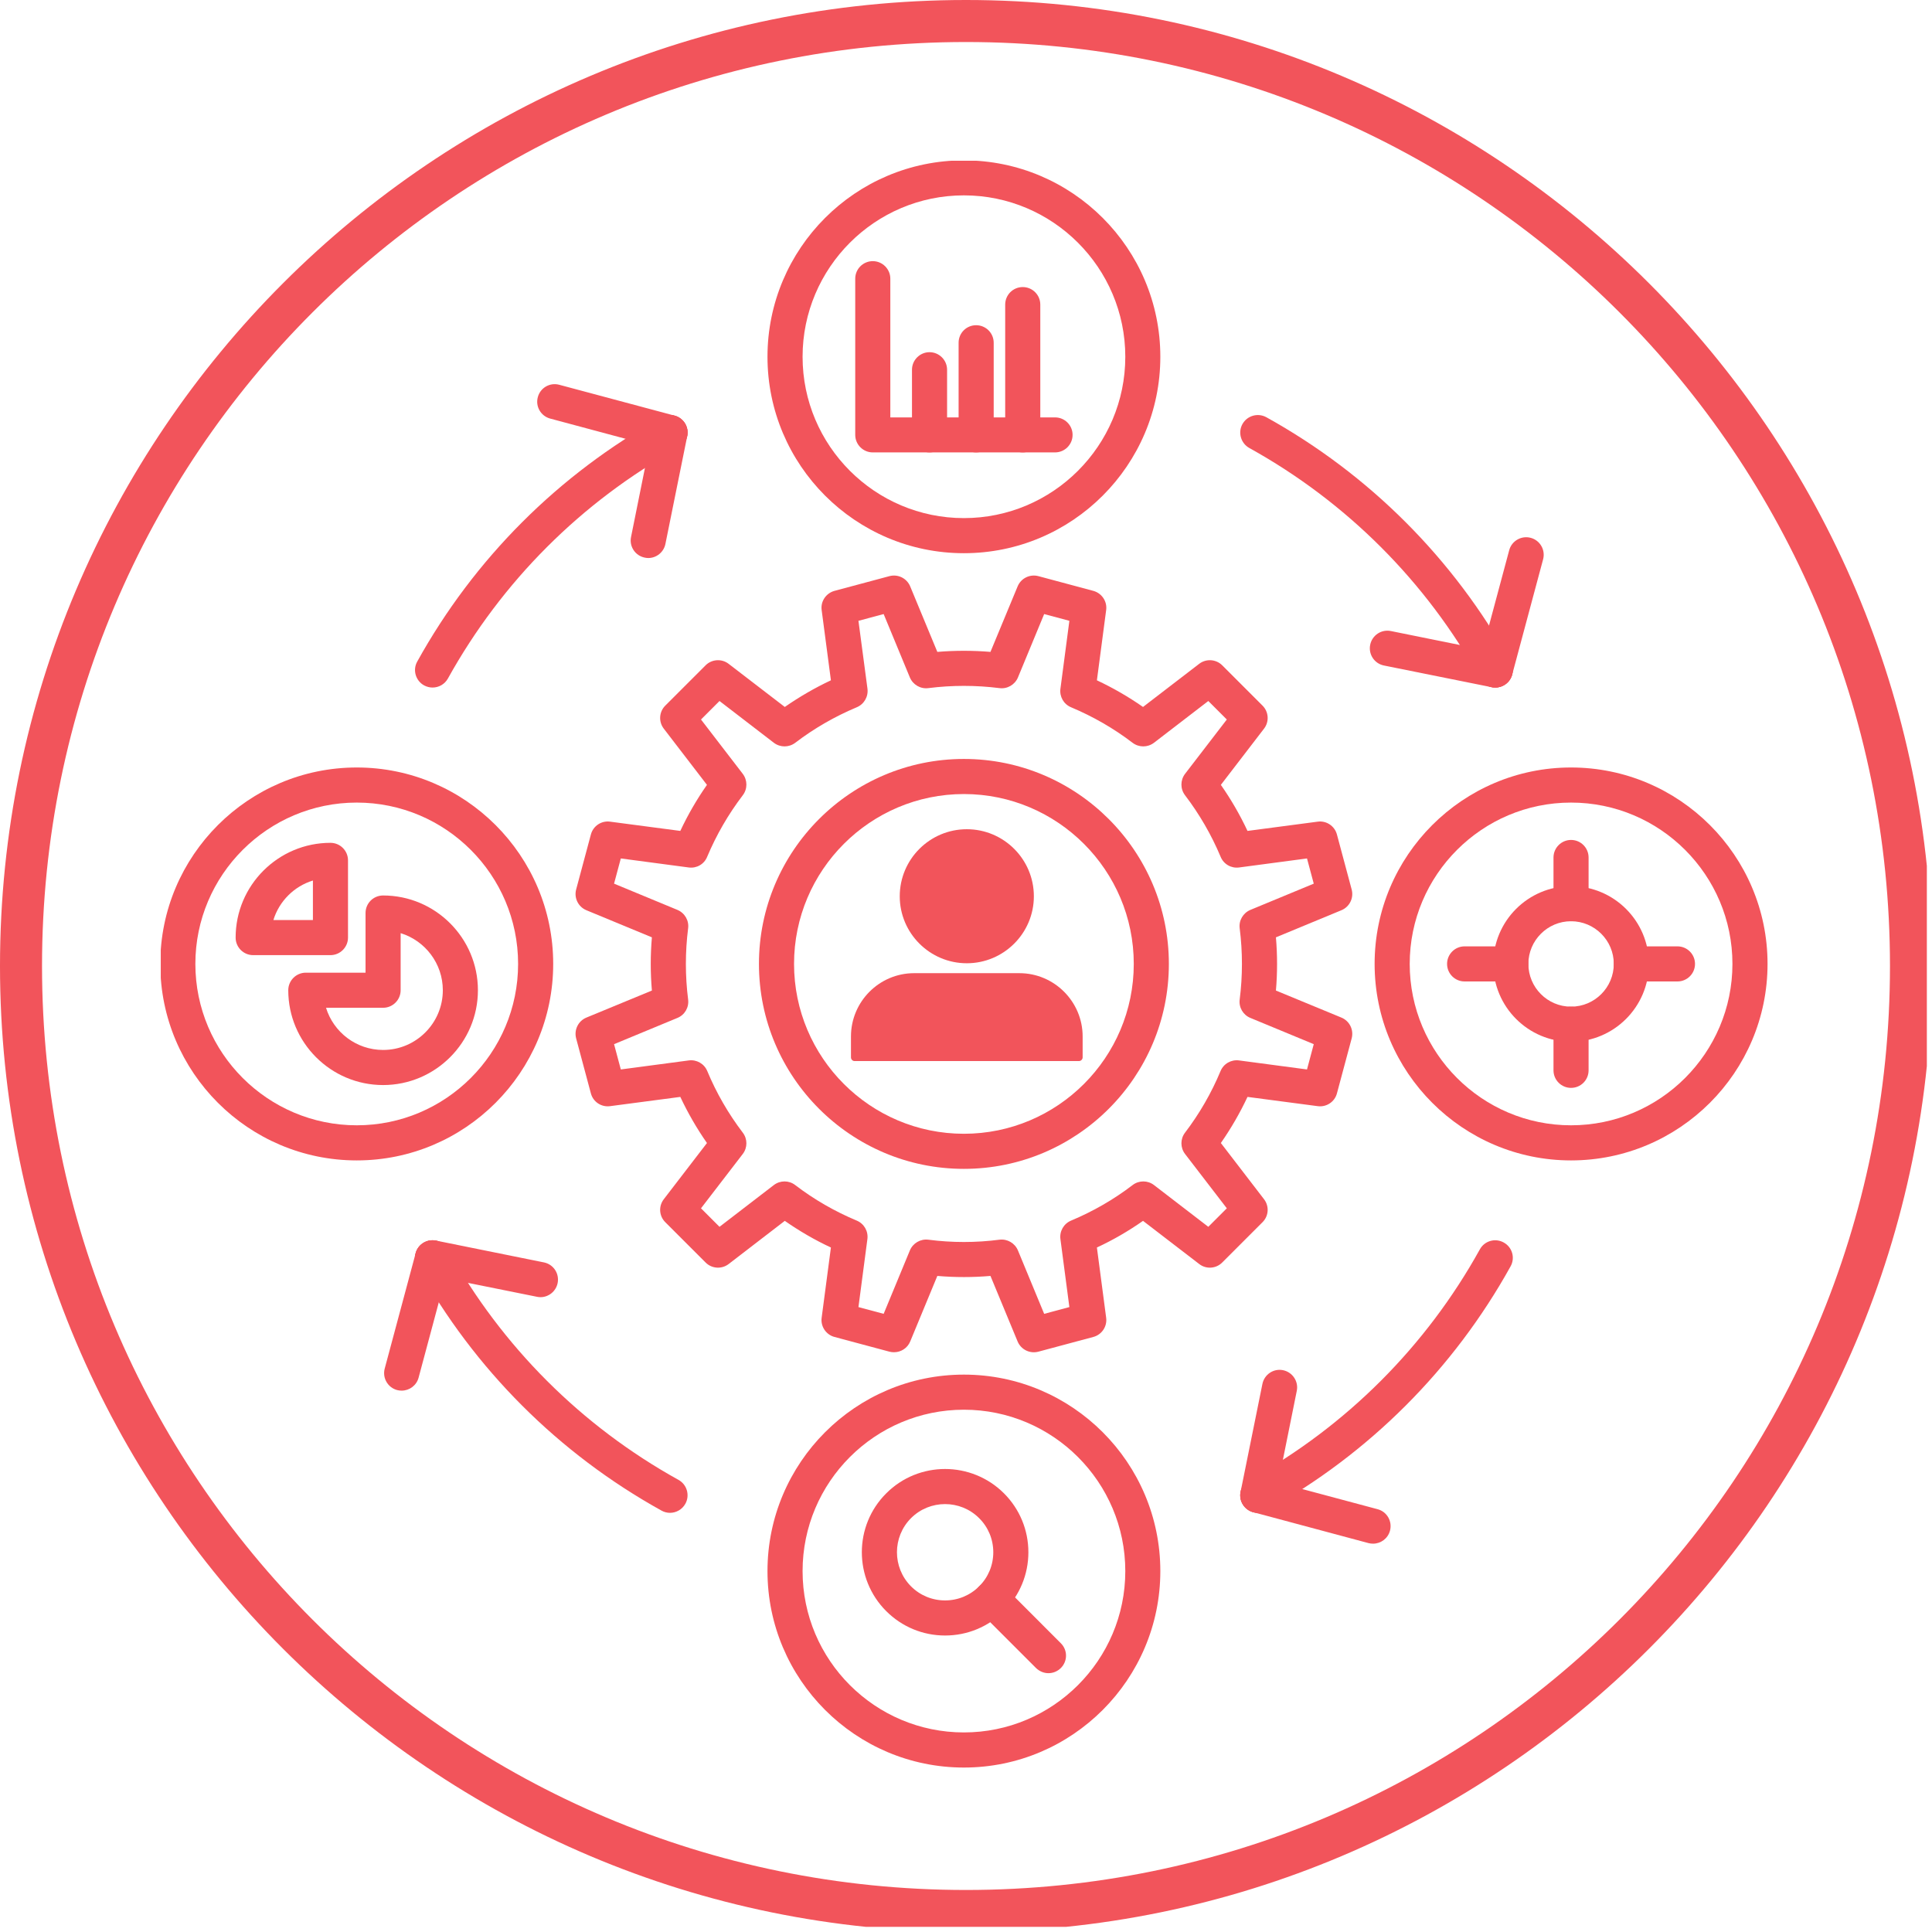 <svg xmlns="http://www.w3.org/2000/svg" xmlns:xlink="http://www.w3.org/1999/xlink" width="125" zoomAndPan="magnify" viewBox="0 0 93.75 93.75" height="125" preserveAspectRatio="xMidYMid meet" version="1.0"><defs><clipPath id="bca26173c3"><path d="M 0 0 L 93.5 0 L 93.5 93.5 L 0 93.5 Z M 0 0 " clip-rule="nonzero"/></clipPath><clipPath id="99b9248f3f"><path d="M 37 7.801 L 57 7.801 L 57 27 L 37 27 Z M 37 7.801 " clip-rule="nonzero"/></clipPath><clipPath id="eb8b32e8c5"><path d="M 66 37 L 85.801 37 L 85.801 57 L 66 57 Z M 66 37 " clip-rule="nonzero"/></clipPath><clipPath id="6891d22517"><path d="M 37 66 L 57 66 L 57 85.801 L 37 85.801 Z M 37 66 " clip-rule="nonzero"/></clipPath><clipPath id="9399d1629d"><path d="M 7.801 37 L 27 37 L 27 57 L 7.801 57 Z M 7.801 37 " clip-rule="nonzero"/></clipPath><clipPath id="3434203506"><path d="M 41.289 40.238 L 52.539 40.238 L 52.539 51.488 L 41.289 51.488 Z M 41.289 40.238 " clip-rule="nonzero"/></clipPath></defs><g clip-path="url(#bca26173c3)"><path fill="#f2545b" d="M 46.875 0 C 21.012 0 0 21.012 0 46.875 C 0 72.738 21.012 93.75 46.875 93.75 C 72.738 93.75 93.75 72.738 93.75 46.875 C 93.75 21.012 72.738 0 46.875 0 Z M 46.875 2.039 C 71.664 2.039 91.711 22.086 91.711 46.875 C 91.711 71.664 71.664 91.711 46.875 91.711 C 22.086 91.711 2.039 71.664 2.039 46.875 C 2.039 22.086 22.086 2.039 46.875 2.039 Z M 46.875 2.039 " fill-opacity="1" fill-rule="nonzero"/></g><path fill="#f2545b" d="M 41.656 63.426 L 42.879 63.754 L 44.152 60.676 C 44.301 60.32 44.668 60.109 45.047 60.156 C 46.191 60.305 47.355 60.305 48.5 60.156 C 48.879 60.109 49.246 60.32 49.395 60.676 L 50.668 63.754 L 51.891 63.426 L 51.457 60.129 C 51.406 59.746 51.617 59.379 51.973 59.23 C 53.035 58.785 54.043 58.207 54.961 57.504 C 55.266 57.27 55.691 57.27 55.996 57.504 L 58.633 59.531 L 59.531 58.633 L 57.504 55.996 C 57.27 55.691 57.27 55.266 57.504 54.961 C 58.203 54.043 58.785 53.035 59.227 51.973 C 59.375 51.617 59.742 51.406 60.125 51.457 L 63.422 51.895 L 63.75 50.668 L 60.676 49.395 C 60.32 49.25 60.105 48.883 60.156 48.5 C 60.301 47.355 60.301 46.195 60.156 45.047 C 60.105 44.668 60.32 44.301 60.676 44.152 L 63.75 42.879 L 63.422 41.656 L 60.125 42.094 C 59.746 42.145 59.375 41.934 59.23 41.574 C 58.785 40.512 58.203 39.508 57.504 38.59 C 57.27 38.285 57.27 37.859 57.504 37.551 L 59.531 34.914 L 58.633 34.016 L 55.996 36.043 C 55.688 36.277 55.266 36.277 54.957 36.043 C 54.043 35.344 53.035 34.766 51.973 34.32 C 51.617 34.172 51.406 33.805 51.457 33.422 L 51.891 30.125 L 50.668 29.797 L 49.395 32.875 C 49.246 33.227 48.879 33.441 48.5 33.391 C 47.355 33.246 46.191 33.246 45.047 33.391 C 44.668 33.441 44.301 33.227 44.152 32.875 L 42.879 29.797 L 41.656 30.125 L 42.094 33.422 C 42.141 33.805 41.93 34.172 41.574 34.32 C 40.512 34.766 39.504 35.344 38.59 36.043 C 38.281 36.277 37.859 36.277 37.551 36.043 L 34.914 34.016 L 34.016 34.914 L 36.043 37.551 C 36.277 37.859 36.277 38.285 36.043 38.59 C 35.344 39.508 34.762 40.512 34.316 41.574 C 34.172 41.934 33.805 42.145 33.422 42.094 L 30.125 41.656 L 29.797 42.879 L 32.871 44.152 C 33.227 44.301 33.441 44.668 33.391 45.047 C 33.246 46.195 33.246 47.355 33.391 48.5 C 33.441 48.883 33.227 49.25 32.871 49.395 L 29.797 50.668 L 30.125 51.895 L 33.422 51.457 C 33.805 51.406 34.172 51.617 34.32 51.973 C 34.762 53.035 35.344 54.043 36.043 54.961 C 36.277 55.266 36.277 55.691 36.043 55.996 L 34.016 58.633 L 34.914 59.531 L 37.551 57.504 C 37.859 57.27 38.281 57.27 38.586 57.504 C 39.504 58.207 40.512 58.785 41.574 59.23 C 41.93 59.379 42.141 59.746 42.09 60.129 Z M 43.383 65.617 C 43.309 65.617 43.234 65.609 43.16 65.59 L 40.492 64.875 C 40.082 64.766 39.812 64.363 39.871 63.941 L 40.32 60.535 C 39.539 60.172 38.793 59.738 38.082 59.242 L 35.359 61.336 C 35.02 61.598 34.539 61.566 34.238 61.262 L 32.285 59.309 C 31.98 59.008 31.949 58.531 32.211 58.191 L 34.305 55.465 C 33.812 54.758 33.379 54.008 33.012 53.227 L 29.605 53.676 C 29.18 53.734 28.781 53.469 28.672 53.055 L 27.957 50.387 C 27.848 49.973 28.059 49.543 28.453 49.379 L 31.633 48.066 C 31.559 47.207 31.559 46.344 31.633 45.484 L 28.453 44.168 C 28.059 44.004 27.848 43.574 27.957 43.164 L 28.672 40.496 C 28.781 40.082 29.18 39.812 29.605 39.871 L 33.012 40.32 C 33.379 39.539 33.809 38.793 34.305 38.086 L 32.211 35.359 C 31.949 35.02 31.98 34.539 32.285 34.238 L 34.238 32.285 C 34.539 31.984 35.02 31.953 35.355 32.211 L 38.082 34.305 C 38.793 33.812 39.539 33.379 40.32 33.012 L 39.871 29.605 C 39.812 29.184 40.082 28.785 40.492 28.672 L 43.16 27.957 C 43.574 27.848 44.004 28.059 44.168 28.457 L 45.484 31.633 C 46.34 31.562 47.207 31.562 48.062 31.633 L 49.379 28.457 C 49.543 28.059 49.973 27.848 50.387 27.957 L 53.055 28.672 C 53.465 28.785 53.734 29.184 53.676 29.605 L 53.227 33.012 C 54.008 33.379 54.758 33.812 55.465 34.305 L 58.191 32.211 C 58.527 31.953 59.008 31.984 59.309 32.285 L 61.262 34.238 C 61.566 34.539 61.598 35.02 61.336 35.359 L 59.242 38.086 C 59.738 38.793 60.168 39.539 60.535 40.32 L 63.941 39.871 C 64.363 39.812 64.766 40.082 64.875 40.496 L 65.59 43.164 C 65.699 43.574 65.488 44.004 65.094 44.168 L 61.914 45.484 C 61.988 46.344 61.988 47.207 61.914 48.066 L 65.094 49.379 C 65.488 49.543 65.699 49.973 65.59 50.387 L 64.875 53.055 C 64.766 53.469 64.363 53.734 63.941 53.676 L 60.535 53.227 C 60.168 54.008 59.734 54.758 59.242 55.465 L 61.336 58.191 C 61.598 58.531 61.566 59.008 61.262 59.309 L 59.309 61.262 C 59.008 61.566 58.527 61.598 58.191 61.336 L 55.465 59.242 C 54.758 59.738 54.008 60.172 53.227 60.535 L 53.676 63.941 C 53.734 64.363 53.465 64.766 53.055 64.875 L 50.387 65.59 C 49.973 65.699 49.543 65.488 49.379 65.094 L 48.062 61.914 C 47.207 61.988 46.34 61.988 45.484 61.914 L 44.168 65.094 C 44.035 65.418 43.719 65.617 43.383 65.617 Z M 43.383 65.617 " fill-opacity="1" fill-rule="evenodd"/><path fill="#f2545b" d="M 46.773 38.531 C 42.23 38.531 38.531 42.23 38.531 46.773 C 38.531 51.32 42.23 55.016 46.773 55.016 C 51.316 55.016 55.016 51.32 55.016 46.773 C 55.016 42.23 51.316 38.531 46.773 38.531 Z M 46.773 56.719 C 41.289 56.719 36.828 52.258 36.828 46.773 C 36.828 41.293 41.289 36.828 46.773 36.828 C 52.258 36.828 56.719 41.293 56.719 46.773 C 56.719 52.258 52.258 56.719 46.773 56.719 Z M 46.773 56.719 " fill-opacity="1" fill-rule="evenodd"/><g clip-path="url(#99b9248f3f)"><path fill="#f2545b" d="M 46.773 9.48 C 42.457 9.48 38.945 12.996 38.945 17.312 C 38.945 21.629 42.457 25.141 46.773 25.141 C 51.09 25.141 54.605 21.629 54.605 17.312 C 54.605 12.996 51.09 9.48 46.773 9.48 Z M 46.773 26.844 C 41.516 26.844 37.242 22.57 37.242 17.312 C 37.242 12.055 41.516 7.781 46.773 7.781 C 52.031 7.781 56.305 12.055 56.305 17.312 C 56.305 22.57 52.031 26.844 46.773 26.844 Z M 46.773 26.844 " fill-opacity="1" fill-rule="evenodd"/></g><g clip-path="url(#eb8b32e8c5)"><path fill="#f2545b" d="M 76.234 38.945 C 71.918 38.945 68.406 42.457 68.406 46.773 C 68.406 51.094 71.918 54.605 76.234 54.605 C 80.551 54.605 84.066 51.094 84.066 46.773 C 84.066 42.457 80.551 38.945 76.234 38.945 Z M 76.234 56.309 C 70.98 56.309 66.703 52.031 66.703 46.773 C 66.703 41.52 70.98 37.242 76.234 37.242 C 81.492 37.242 85.77 41.52 85.77 46.773 C 85.77 52.031 81.492 56.309 76.234 56.309 Z M 76.234 56.309 " fill-opacity="1" fill-rule="evenodd"/></g><g clip-path="url(#6891d22517)"><path fill="#f2545b" d="M 46.773 68.406 C 42.457 68.406 38.945 71.918 38.945 76.238 C 38.945 80.555 42.457 84.066 46.773 84.066 C 51.09 84.066 54.605 80.555 54.605 76.238 C 54.605 71.918 51.09 68.406 46.773 68.406 Z M 46.773 85.77 C 41.516 85.77 37.242 81.492 37.242 76.238 C 37.242 70.98 41.516 66.703 46.773 66.703 C 52.031 66.703 56.305 70.98 56.305 76.238 C 56.305 81.492 52.031 85.77 46.773 85.77 Z M 46.773 85.77 " fill-opacity="1" fill-rule="evenodd"/></g><g clip-path="url(#9399d1629d)"><path fill="#f2545b" d="M 17.312 38.945 C 12.996 38.945 9.48 42.457 9.48 46.773 C 9.48 51.094 12.996 54.605 17.312 54.605 C 21.629 54.605 25.141 51.094 25.141 46.773 C 25.141 42.457 21.629 38.945 17.312 38.945 Z M 17.312 56.309 C 12.055 56.309 7.777 52.031 7.777 46.773 C 7.777 41.52 12.055 37.242 17.312 37.242 C 22.57 37.242 26.844 41.52 26.844 46.773 C 26.844 52.031 22.57 56.309 17.312 56.309 Z M 17.312 56.309 " fill-opacity="1" fill-rule="evenodd"/></g><path fill="#f2545b" d="M 32.512 73.41 C 32.371 73.41 32.23 73.375 32.098 73.301 C 27.109 70.535 23.012 66.438 20.246 61.449 C 20.016 61.035 20.164 60.52 20.578 60.289 C 20.988 60.062 21.508 60.211 21.734 60.621 C 24.344 65.332 28.215 69.203 32.926 71.812 C 33.336 72.039 33.484 72.559 33.258 72.969 C 33.102 73.25 32.809 73.41 32.512 73.41 Z M 32.512 73.41 " fill-opacity="1" fill-rule="evenodd"/><path fill="#f2545b" d="M 61.035 73.41 C 60.734 73.41 60.445 73.25 60.289 72.969 C 60.062 72.559 60.211 72.039 60.621 71.812 C 65.332 69.203 69.203 65.332 71.812 60.621 C 72.039 60.211 72.559 60.062 72.969 60.293 C 73.383 60.52 73.531 61.039 73.301 61.449 C 70.535 66.438 66.438 70.535 61.449 73.301 C 61.316 73.375 61.176 73.41 61.035 73.41 Z M 61.035 73.41 " fill-opacity="1" fill-rule="evenodd"/><path fill="#f2545b" d="M 72.559 33.363 C 72.258 33.363 71.969 33.207 71.812 32.926 C 69.203 28.215 65.332 24.348 60.621 21.738 C 60.211 21.508 60.062 20.988 60.289 20.578 C 60.52 20.168 61.035 20.02 61.449 20.246 C 66.438 23.012 70.535 27.109 73.301 32.102 C 73.527 32.512 73.379 33.031 72.969 33.258 C 72.84 33.328 72.695 33.363 72.559 33.363 Z M 72.559 33.363 " fill-opacity="1" fill-rule="evenodd"/><path fill="#f2545b" d="M 20.988 33.363 C 20.852 33.363 20.707 33.328 20.578 33.258 C 20.168 33.031 20.016 32.512 20.246 32.102 C 23.012 27.109 27.109 23.012 32.098 20.246 C 32.512 20.02 33.027 20.168 33.258 20.578 C 33.484 20.988 33.336 21.508 32.926 21.738 C 28.215 24.344 24.348 28.215 21.734 32.926 C 21.578 33.207 21.289 33.363 20.988 33.363 Z M 20.988 33.363 " fill-opacity="1" fill-rule="evenodd"/><path fill="#f2545b" d="M 32.512 21.84 C 32.441 21.84 32.367 21.832 32.293 21.812 L 26.699 20.312 C 26.246 20.191 25.973 19.727 26.098 19.27 C 26.219 18.816 26.684 18.547 27.141 18.672 L 32.734 20.168 C 33.188 20.289 33.457 20.754 33.336 21.211 C 33.234 21.59 32.887 21.84 32.512 21.84 Z M 32.512 21.84 " fill-opacity="1" fill-rule="evenodd"/><path fill="#f2545b" d="M 31.457 27.078 C 31.402 27.078 31.344 27.07 31.289 27.059 C 30.828 26.969 30.527 26.52 30.621 26.059 L 31.676 20.82 C 31.77 20.359 32.219 20.062 32.68 20.156 C 33.141 20.25 33.441 20.695 33.348 21.16 L 32.289 26.395 C 32.207 26.797 31.855 27.078 31.457 27.078 Z M 31.457 27.078 " fill-opacity="1" fill-rule="evenodd"/><path fill="#f2545b" d="M 72.559 33.363 C 72.484 33.363 72.41 33.355 72.336 33.336 C 71.883 33.215 71.613 32.746 71.734 32.293 L 73.234 26.699 C 73.355 26.246 73.824 25.977 74.277 26.098 C 74.73 26.219 75 26.684 74.879 27.141 L 73.379 32.734 C 73.277 33.113 72.934 33.363 72.559 33.363 Z M 72.559 33.363 " fill-opacity="1" fill-rule="evenodd"/><path fill="#f2545b" d="M 72.559 33.363 C 72.504 33.363 72.445 33.359 72.391 33.348 L 67.152 32.293 C 66.691 32.199 66.395 31.75 66.488 31.289 C 66.582 30.828 67.027 30.527 67.492 30.621 L 72.727 31.68 C 73.188 31.773 73.484 32.223 73.391 32.684 C 73.309 33.086 72.953 33.363 72.559 33.363 Z M 72.559 33.363 " fill-opacity="1" fill-rule="evenodd"/><path fill="#f2545b" d="M 66.629 74.906 C 66.555 74.906 66.48 74.898 66.406 74.879 L 60.812 73.379 C 60.359 73.258 60.09 72.793 60.211 72.34 C 60.336 71.883 60.801 71.613 61.254 71.738 L 66.848 73.234 C 67.305 73.355 67.57 73.824 67.449 74.277 C 67.348 74.656 67.004 74.906 66.629 74.906 Z M 66.629 74.906 " fill-opacity="1" fill-rule="evenodd"/><path fill="#f2545b" d="M 61.035 73.41 C 60.98 73.41 60.922 73.402 60.867 73.395 C 60.406 73.301 60.105 72.852 60.199 72.391 L 61.258 67.156 C 61.352 66.695 61.797 66.395 62.258 66.488 C 62.719 66.582 63.02 67.031 62.926 67.492 L 61.871 72.727 C 61.789 73.129 61.434 73.41 61.035 73.41 Z M 61.035 73.41 " fill-opacity="1" fill-rule="evenodd"/><path fill="#f2545b" d="M 19.492 67.48 C 19.418 67.48 19.344 67.473 19.27 67.453 C 18.816 67.332 18.547 66.863 18.668 66.41 L 20.168 60.816 C 20.289 60.363 20.754 60.094 21.211 60.215 C 21.664 60.336 21.934 60.801 21.812 61.258 L 20.312 66.852 C 20.211 67.23 19.867 67.48 19.492 67.48 Z M 19.492 67.48 " fill-opacity="1" fill-rule="evenodd"/><path fill="#f2545b" d="M 26.227 62.945 C 26.168 62.945 26.113 62.938 26.055 62.926 L 20.82 61.871 C 20.359 61.777 20.062 61.328 20.156 60.867 C 20.246 60.406 20.695 60.109 21.156 60.199 L 26.395 61.258 C 26.855 61.352 27.152 61.797 27.059 62.262 C 26.977 62.664 26.621 62.945 26.227 62.945 Z M 26.227 62.945 " fill-opacity="1" fill-rule="evenodd"/><path fill="#f2545b" d="M 51.195 21.953 L 42.352 21.953 C 41.883 21.953 41.5 21.574 41.5 21.102 L 41.5 13.523 C 41.5 13.051 41.883 12.672 42.352 12.672 C 42.82 12.672 43.203 13.055 43.203 13.523 L 43.203 20.254 L 51.195 20.254 C 51.664 20.254 52.047 20.633 52.047 21.102 C 52.047 21.574 51.664 21.953 51.195 21.953 Z M 51.195 21.953 " fill-opacity="1" fill-rule="evenodd"/><path fill="#f2545b" d="M 47.367 21.953 C 46.895 21.953 46.516 21.574 46.516 21.102 L 46.516 16.633 C 46.516 16.16 46.895 15.781 47.367 15.781 C 47.836 15.781 48.219 16.16 48.219 16.633 L 48.219 21.102 C 48.219 21.574 47.836 21.953 47.367 21.953 Z M 47.367 21.953 " fill-opacity="1" fill-rule="evenodd"/><path fill="#f2545b" d="M 49.629 21.953 C 49.156 21.953 48.777 21.574 48.777 21.102 L 48.777 14.781 C 48.777 14.309 49.156 13.93 49.629 13.93 C 50.098 13.93 50.48 14.309 50.48 14.781 L 50.48 21.102 C 50.48 21.574 50.098 21.953 49.629 21.953 Z M 49.629 21.953 " fill-opacity="1" fill-rule="evenodd"/><path fill="#f2545b" d="M 45.105 21.953 C 44.637 21.953 44.254 21.574 44.254 21.102 L 44.254 17.941 C 44.254 17.473 44.637 17.09 45.105 17.09 C 45.574 17.09 45.957 17.473 45.957 17.941 L 45.957 21.102 C 45.957 21.574 45.574 21.953 45.105 21.953 Z M 45.105 21.953 " fill-opacity="1" fill-rule="evenodd"/><path fill="#f2545b" d="M 15.82 48.902 C 16.184 50.086 17.289 50.949 18.59 50.949 C 20.188 50.949 21.488 49.648 21.488 48.051 C 21.488 46.75 20.625 45.645 19.441 45.281 L 19.441 48.051 C 19.441 48.52 19.059 48.902 18.59 48.902 Z M 18.59 52.652 C 16.051 52.652 13.988 50.586 13.988 48.051 C 13.988 47.582 14.371 47.199 14.84 47.199 L 17.738 47.199 L 17.738 44.305 C 17.738 43.832 18.117 43.453 18.59 43.453 C 21.125 43.453 23.191 45.516 23.191 48.051 C 23.191 50.586 21.125 52.652 18.59 52.652 Z M 18.59 52.652 " fill-opacity="1" fill-rule="evenodd"/><path fill="#f2545b" d="M 13.266 44.645 L 15.184 44.645 L 15.184 42.727 C 14.27 43.008 13.547 43.73 13.266 44.645 Z M 16.035 46.348 L 12.285 46.348 C 11.816 46.348 11.434 45.969 11.434 45.496 C 11.434 42.961 13.5 40.898 16.035 40.898 C 16.504 40.898 16.887 41.277 16.887 41.75 L 16.887 45.496 C 16.887 45.965 16.504 46.348 16.035 46.348 Z M 16.035 46.348 " fill-opacity="1" fill-rule="evenodd"/><path fill="#f2545b" d="M 76.234 44.703 C 75.094 44.703 74.164 45.633 74.164 46.773 C 74.164 47.918 75.094 48.848 76.234 48.848 C 77.379 48.848 78.309 47.918 78.309 46.773 C 78.309 45.633 77.379 44.703 76.234 44.703 Z M 76.234 50.551 C 74.152 50.551 72.461 48.855 72.461 46.773 C 72.461 44.691 74.152 43 76.234 43 C 78.316 43 80.012 44.691 80.012 46.773 C 80.012 48.855 78.316 50.551 76.234 50.551 Z M 76.234 50.551 " fill-opacity="1" fill-rule="evenodd"/><path fill="#f2545b" d="M 76.234 52.789 C 75.766 52.789 75.383 52.41 75.383 51.938 L 75.383 49.699 C 75.383 49.227 75.766 48.848 76.234 48.848 C 76.707 48.848 77.086 49.23 77.086 49.699 L 77.086 51.938 C 77.086 52.41 76.707 52.789 76.234 52.789 Z M 76.234 52.789 " fill-opacity="1" fill-rule="evenodd"/><path fill="#f2545b" d="M 76.234 44.703 C 75.766 44.703 75.383 44.32 75.383 43.852 L 75.383 41.609 C 75.383 41.141 75.766 40.758 76.234 40.758 C 76.707 40.758 77.086 41.141 77.086 41.609 L 77.086 43.852 C 77.086 44.32 76.707 44.703 76.234 44.703 Z M 76.234 44.703 " fill-opacity="1" fill-rule="evenodd"/><path fill="#f2545b" d="M 73.312 47.625 L 71.07 47.625 C 70.598 47.625 70.219 47.242 70.219 46.773 C 70.219 46.305 70.598 45.922 71.07 45.922 L 73.312 45.922 C 73.781 45.922 74.164 46.305 74.164 46.773 C 74.164 47.242 73.781 47.625 73.312 47.625 Z M 73.312 47.625 " fill-opacity="1" fill-rule="evenodd"/><path fill="#f2545b" d="M 81.398 47.625 L 79.16 47.625 C 78.688 47.625 78.309 47.242 78.309 46.773 C 78.309 46.305 78.688 45.922 79.16 45.922 L 81.398 45.922 C 81.871 45.922 82.25 46.305 82.25 46.773 C 82.25 47.242 81.871 47.625 81.398 47.625 Z M 81.398 47.625 " fill-opacity="1" fill-rule="evenodd"/><path fill="#f2545b" d="M 44.207 73.668 C 43.297 74.582 43.297 76.062 44.207 76.977 C 44.648 77.418 45.234 77.66 45.859 77.66 C 46.484 77.66 47.07 77.418 47.512 76.977 C 47.957 76.535 48.199 75.945 48.199 75.324 C 48.199 74.699 47.957 74.109 47.512 73.668 C 46.602 72.758 45.117 72.758 44.207 73.668 Z M 45.859 79.363 C 44.781 79.363 43.766 78.941 43.004 78.18 C 41.426 76.602 41.426 74.039 43.004 72.465 C 44.578 70.887 47.141 70.891 48.719 72.465 C 49.48 73.227 49.902 74.242 49.902 75.324 C 49.902 76.402 49.48 77.414 48.719 78.18 C 47.953 78.941 46.941 79.363 45.859 79.363 Z M 45.859 79.363 " fill-opacity="1" fill-rule="evenodd"/><path fill="#f2545b" d="M 50.875 81.191 C 50.66 81.191 50.441 81.105 50.273 80.941 L 47.512 78.18 C 47.18 77.848 47.18 77.309 47.512 76.977 C 47.848 76.645 48.387 76.645 48.719 76.977 L 51.477 79.738 C 51.812 80.07 51.812 80.609 51.477 80.941 C 51.312 81.105 51.094 81.191 50.875 81.191 Z M 50.875 81.191 " fill-opacity="1" fill-rule="evenodd"/><g clip-path="url(#3434203506)"><path fill="#f2545b" d="M 52.355 51.488 L 41.469 51.488 C 41.371 51.488 41.293 51.406 41.293 51.309 L 41.293 50.293 C 41.293 48.602 42.668 47.223 44.359 47.223 L 49.465 47.223 C 51.156 47.223 52.535 48.602 52.535 50.293 L 52.535 51.309 C 52.535 51.406 52.453 51.488 52.355 51.488 Z M 46.914 46.742 C 45.121 46.742 43.66 45.285 43.66 43.492 C 43.66 41.695 45.121 40.238 46.914 40.238 C 48.707 40.238 50.168 41.695 50.168 43.492 C 50.168 45.285 48.707 46.742 46.914 46.742 Z M 46.914 46.742 " fill-opacity="1" fill-rule="nonzero"/></g></svg>